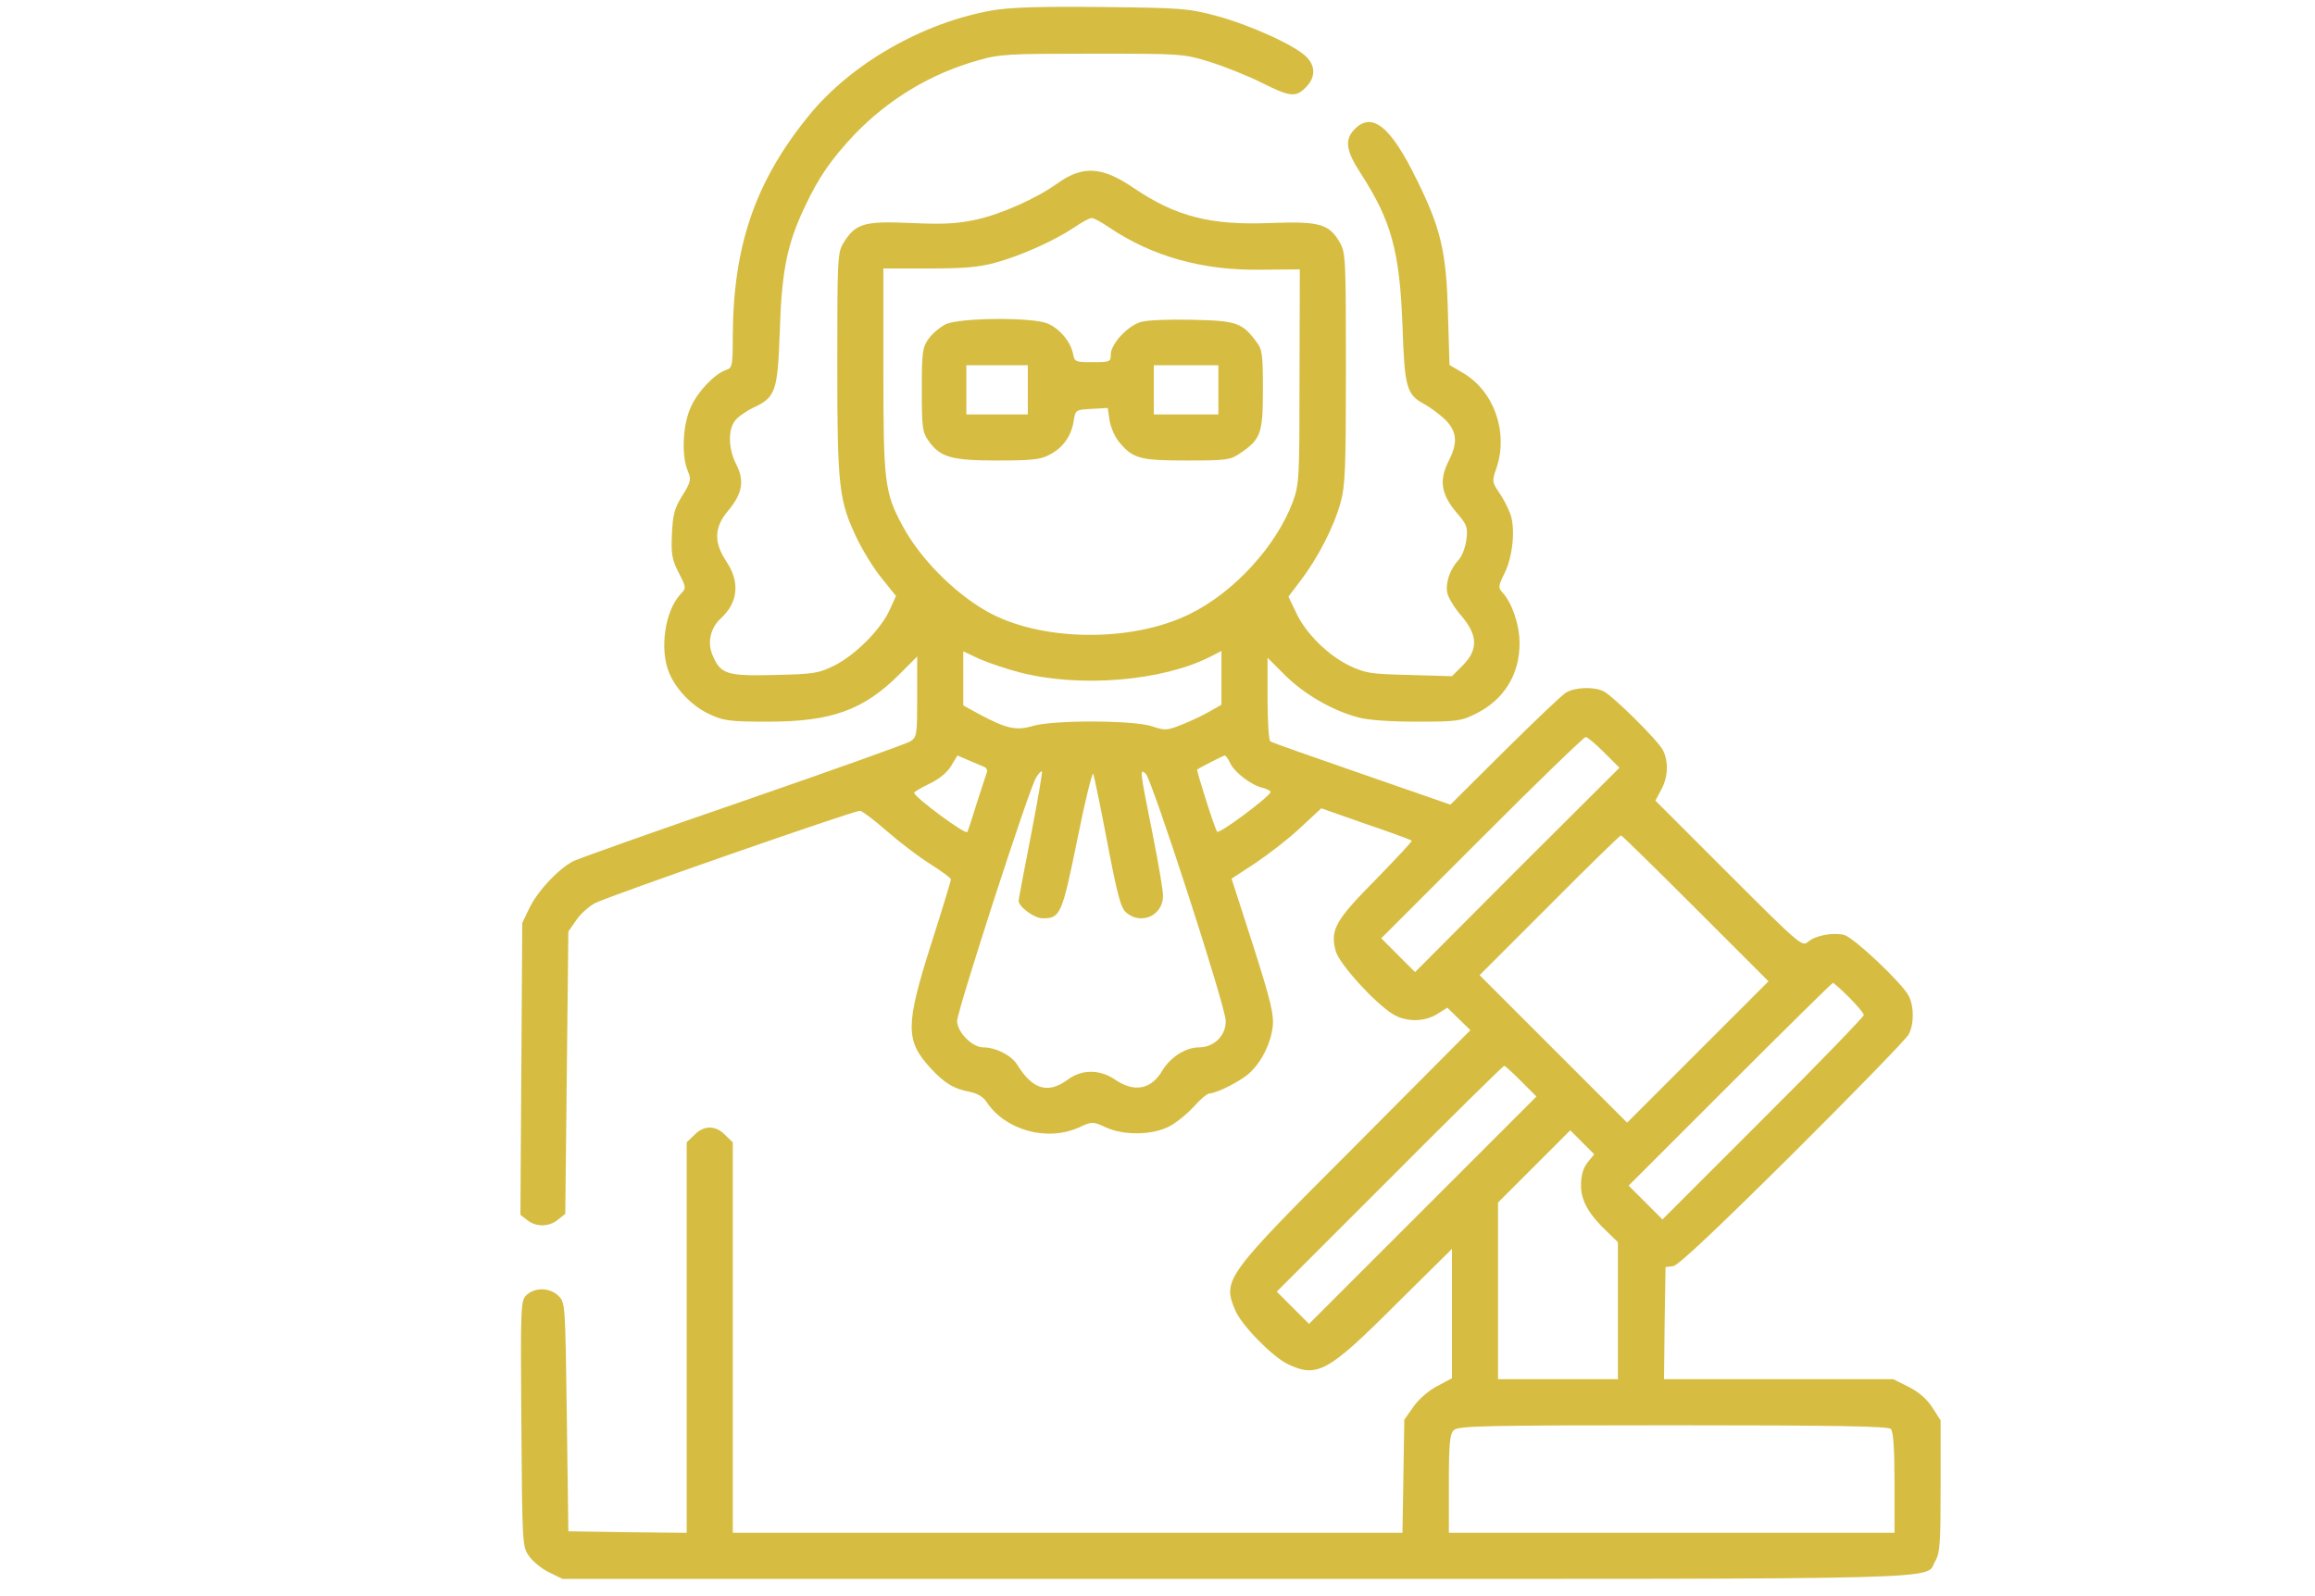 <?xml version="1.0" encoding="UTF-8"?> <svg xmlns="http://www.w3.org/2000/svg" width="580" height="400"><g><title>Layer 1</title><g id="svg_51"><g id="svg_48" fill="#000000" transform="matrix(0.077,0,0,-0.077,-389.985,-106.774) "><path fill="#d6bd42" id="svg_49" d="m8293.028,-1420.467c-226,-40 -459,-173 -597,-343c-174,-214 -246,-423 -247,-719c0,-94 -2,-102 -21,-108c-37,-12 -92,-69 -115,-120c-27,-57 -32,-159 -10,-210c11,-27 10,-34 -18,-79c-26,-42 -31,-61 -34,-125c-3,-66 0,-83 22,-126c25,-49 25,-50 6,-70c-51,-54 -69,-180 -37,-256c22,-54 76,-110 132,-135c45,-21 64,-24 191,-24c205,0 310,38 425,153l59,59l0,-131c0,-124 -1,-131 -22,-145c-13,-8 -257,-95 -543,-194c-286,-98 -535,-187 -554,-196c-49,-26 -114,-95 -142,-151l-24,-50l-3,-475l-3,-475l22,-17c28,-23 71,-23 100,1l24,19l5,459l5,460l25,36c13,20 41,45 61,56c36,20 841,301 863,301c6,0 45,-29 86,-65c41,-36 105,-85 142,-108c37,-23 67,-46 68,-50c0,-4 -29,-100 -65,-212c-83,-262 -84,-313 -2,-402c46,-50 76,-68 129,-78c24,-5 43,-16 54,-33c61,-92 197,-130 302,-82c41,19 43,19 85,0c58,-27 148,-26 204,1c23,11 60,41 82,65c21,24 45,44 52,44c25,1 104,41 132,68c39,37 67,94 74,150c4,39 -6,82 -64,264l-70,217l78,51c43,29 109,80 146,115l68,63l145,-51c80,-27 147,-52 149,-54c3,-2 -50,-58 -116,-126c-133,-134 -150,-165 -131,-234c11,-41 127,-169 186,-205c42,-26 103,-26 145,1l32,20l38,-37l37,-36l-374,-376c-426,-426 -433,-436 -391,-536c20,-48 119,-149 169,-174c97,-47 132,-28 353,193l183,181l0,-211l0,-210l-47,-25c-28,-14 -60,-42 -78,-67l-30,-43l-3,-184l-3,-184l-1090,0l-1089,0l0,635l0,636l-25,24c-31,32 -69,32 -100,0l-25,-24l0,-636l0,-635l-192,2l-193,3l-5,372c-5,367 -5,373 -27,394c-27,27 -75,29 -103,4c-20,-18 -21,-27 -18,-419c3,-398 3,-401 26,-433c12,-17 42,-41 65,-52l43,-21l2193,0c2409,0 2236,-4 2274,59c15,25 17,59 17,243l0,214l-27,42c-18,28 -45,51 -77,67l-50,25l-373,0l-373,0l2,183l3,182l25,3c17,3 137,116 388,365c200,199 370,374 378,389c18,34 18,91 0,126c-22,42 -179,190 -210,198c-37,9 -95,-2 -118,-23c-18,-16 -27,-9 -258,222l-238,238l19,36c23,42 24,92 5,129c-17,32 -161,175 -193,191c-32,16 -95,13 -123,-5c-14,-9 -104,-95 -200,-190l-175,-174l-288,100c-159,55 -293,102 -298,106c-5,3 -9,65 -9,139l0,133l58,-58c62,-61 153,-114 237,-136c30,-9 105,-14 191,-14c131,0 144,2 192,26c91,45 142,127 142,229c0,60 -24,131 -56,166c-14,15 -13,21 6,60c27,52 37,143 21,192c-7,20 -23,52 -37,72c-24,35 -24,38 -9,81c39,116 -8,250 -109,309l-44,26l-5,167c-5,202 -23,277 -102,437c-85,174 -146,222 -203,162c-32,-34 -27,-69 22,-144c99,-153 126,-253 135,-494c7,-205 13,-225 74,-257c17,-10 46,-31 64,-48c39,-38 43,-76 13,-134c-34,-67 -26,-112 33,-179c25,-30 29,-40 24,-78c-3,-25 -14,-54 -25,-66c-29,-31 -44,-76 -37,-109c4,-16 24,-49 46,-74c53,-62 55,-110 4,-161l-35,-35l-137,4c-125,3 -143,5 -196,30c-69,33 -144,106 -175,175l-24,50l41,54c56,74 107,174 128,250c16,56 18,112 18,439c0,359 -1,376 -20,410c-35,60 -66,69 -225,63c-196,-8 -309,21 -447,115c-102,69 -165,73 -248,13c-67,-48 -181,-99 -263,-117c-60,-13 -105,-16 -212,-11c-154,7 -181,-2 -220,-65c-19,-31 -20,-51 -20,-393c0,-404 5,-446 65,-571c20,-41 56,-99 81,-129l45,-56l-20,-44c-28,-63 -110,-146 -178,-181c-54,-27 -68,-29 -196,-32c-156,-4 -177,2 -203,65c-18,41 -6,89 27,119c56,51 63,118 19,184c-43,64 -41,113 6,168c45,54 53,96 25,150c-25,49 -27,109 -5,140c8,12 36,32 61,44c73,34 79,53 86,251c6,194 24,283 82,404c44,94 85,153 159,232c112,117 250,200 403,243c72,21 100,22 373,22c293,0 296,0 383,-27c48,-15 123,-45 167,-67c93,-47 112,-49 145,-15c31,31 32,69 1,99c-36,37 -184,104 -292,133c-94,25 -114,26 -374,29c-203,2 -296,-1 -356,-11zm380,-706c141,-95 305,-141 494,-138l127,1l-1,-348c0,-335 -1,-351 -22,-409c-54,-144 -192,-295 -336,-365c-191,-94 -488,-89 -661,10c-108,62 -218,174 -274,280c-57,106 -61,141 -61,505l0,330l148,0c113,0 163,4 217,19c81,22 191,71 255,114c25,17 50,31 57,31c7,1 32,-13 57,-30zm-289,-1449c196,-50 461,-28 618,51l37,19l0,-87l0,-88l-39,-22c-22,-13 -63,-32 -91,-43c-48,-19 -54,-19 -96,-5c-60,20 -321,21 -388,1c-54,-16 -86,-9 -177,40l-49,27l0,88l0,88l53,-25c30,-13 89,-33 132,-44zm1900,-260l50,-50l-333,-332l-332,-333l-55,55l-55,55l327,327c180,181 333,328 338,328c6,0 33,-23 60,-50zm-2017,-47c7,-3 11,-11 9,-17c-2,-6 -17,-51 -33,-101c-15,-49 -29,-92 -31,-94c-6,-10 -173,114 -173,128c1,3 23,16 50,29c30,14 57,36 70,57l21,35l37,-16c20,-9 43,-18 50,-21zm800,13c13,-30 68,-72 105,-81c15,-4 27,-10 27,-14c-1,-13 -167,-138 -174,-129c-7,7 -68,200 -65,202c7,6 84,45 90,46c3,0 11,-11 17,-24zm-648,-237c-22,-112 -40,-208 -40,-212c0,-19 51,-57 78,-57c58,0 63,11 113,256c25,126 49,222 52,214c3,-8 24,-109 46,-225c33,-173 44,-213 62,-227c49,-41 119,-8 119,55c0,19 -16,112 -35,207c-40,199 -42,211 -21,190c21,-22 260,-758 260,-804c1,-47 -38,-86 -87,-86c-43,0 -93,-32 -119,-75c-36,-62 -91,-73 -154,-30c-50,34 -108,34 -154,0c-64,-47 -114,-33 -164,48c-19,31 -70,57 -111,57c-36,0 -85,50 -85,86c0,32 235,759 257,792c8,13 16,22 19,20c2,-2 -14,-96 -36,-209zm2163,-237l237,-237l-230,-230l-230,-230l-240,240l-240,240l227,227c125,126 230,228 233,228c3,0 112,-107 243,-238zm499,-289c26,-26 48,-52 48,-58c0,-5 -147,-158 -328,-338l-327,-327l-55,55l-55,55l330,330c182,182 332,330 335,330c2,0 26,-21 52,-47zm-1067,-273l50,-50l-370,-370l-370,-370l-52,52l-53,53l367,367c202,203 370,368 373,368c3,0 28,-23 55,-50zm216,-265c-15,-20 -21,-42 -21,-75c0,-50 26,-95 89,-154l31,-30l0,-223l0,-223l-195,0l-195,0l0,287l0,288l117,117l118,118l39,-39l39,-39l-22,-27zm987,-867c8,-8 12,-62 12,-175l0,-163l-725,0l-725,0l0,159c0,132 3,162 16,175c14,14 92,16 713,16c529,0 700,-3 709,-12z"></path><path fill="#d6bd42" id="svg_50" d="m8141.028,-2442.467c-18,-9 -43,-30 -55,-47c-20,-28 -22,-43 -22,-166c0,-124 2,-138 22,-166c38,-54 75,-64 225,-64c107,0 140,3 167,18c44,22 72,60 80,109c6,38 6,38 58,41l53,3l6,-41c4,-23 18,-55 32,-71c44,-53 68,-59 220,-59c128,0 142,2 172,23c68,46 75,64 75,207c0,114 -2,132 -21,156c-46,62 -64,69 -207,72c-77,2 -147,-1 -169,-7c-44,-13 -98,-72 -98,-106c0,-24 -3,-25 -59,-25c-56,0 -59,1 -64,28c-8,39 -44,82 -83,98c-50,21 -288,19 -332,-3zm268,-213l0,-80l-100,0l-100,0l0,80l0,80l100,0l100,0l0,-80zm620,0l0,-80l-105,0l-105,0l0,80l0,80l105,0l105,0l0,-80z"></path></g></g></g></svg> 